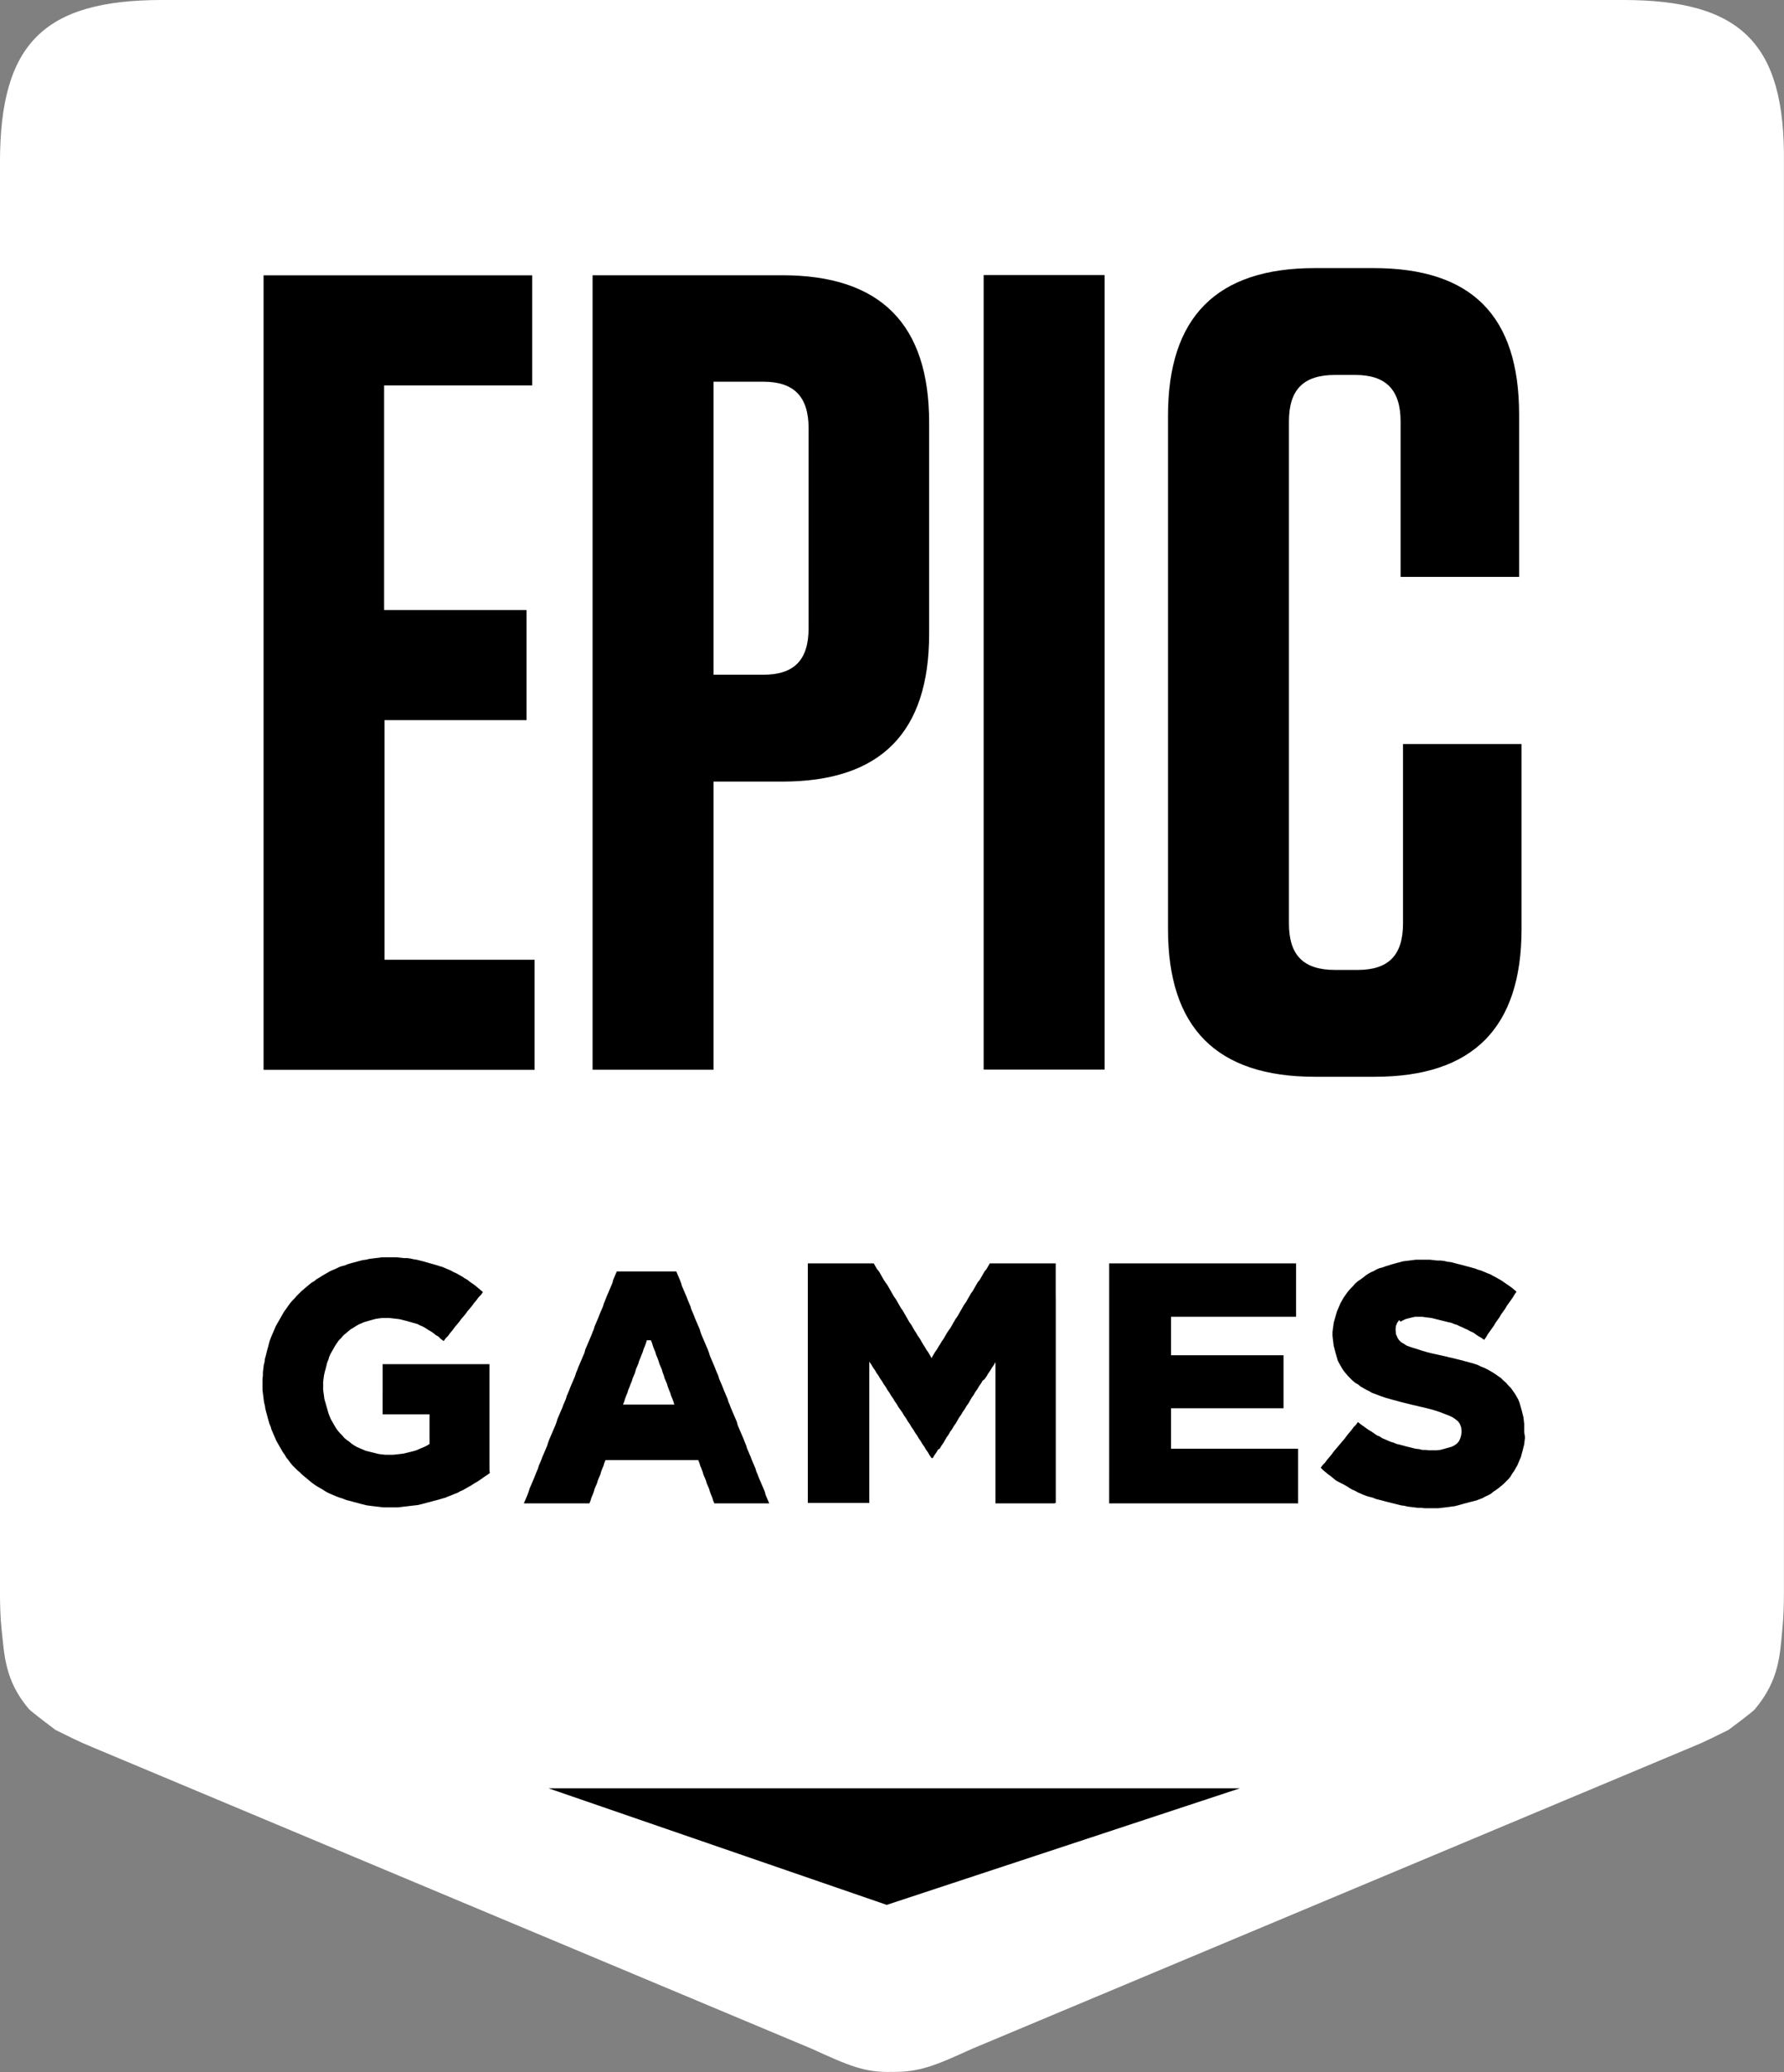 <svg xmlns:svg="http://www.w3.org/2000/svg" xmlns:cc="http://creativecommons.org/ns#" xmlns:rdf="http://www.w3.org/1999/02/22-rdf-syntax-ns#" xmlns:dc="http://purl.org/dc/elements/1.1/" xmlns="http://www.w3.org/2000/svg" xmlns:xlink="http://www.w3.org/1999/xlink" version="1.1" id="svg2" x="0px" y="0px" style="enable-background:new 0 0 512 512;" xml:space="preserve" viewBox="35.34 0.04 441.01 511.92">
<rect x="35.34" y="0.04" width="441.01" height="511.92" fill="#808080" stroke="none"/>
<style type="text/css">
	.st0{fill-rule:evenodd;clip-rule:evenodd;fill:#ffffff;}
	.st1{fill:#000000;}
	.st2{fill-rule:evenodd;clip-rule:evenodd;fill:#000000;}
</style>
<g id="g16">
	<g id="g22" transform="translate(649.836,676.938)">
		<path id="path24" class="st0" d="M-213.3-676.9h-361.1c-29.3,0-40.1,10.8-40.1,40.1v353.3c0,3.3,0.1,6.4,0.4,9.2    c0.7,6.4,0.8,12.6,6.7,19.6c0.6,0.7,6.6,5.2,6.6,5.2c3.3,1.6,5.5,2.8,9.2,4.3l177.8,74.5c9.2,4.2,13.1,5.9,19.8,5.7v0c0,0,0,0,0,0    c0,0,0,0,0,0v0c6.7,0.1,10.6-1.5,19.8-5.7l177.8-74.5c3.7-1.5,5.9-2.7,9.2-4.3c0,0,6.1-4.5,6.6-5.2c5.9-7.1,6.1-13.2,6.7-19.6    c0.3-2.9,0.4-5.9,0.4-9.2v-353.3C-173.2-666.1-184-676.9-213.3-676.9" fill="#000000"/>
	</g>
	<g id="g26" transform="translate(623.23,286.175)">
		<path id="path28" class="st1" d="M-210.9,69l-0.1,0.8l-0.1,0.9l-0.2,0.8l-0.2,0.8l-0.2,0.7l-0.2,0.8l-0.3,0.7l-0.3,0.7l-0.3,0.7    l-0.4,0.7l-0.4,0.7l-0.5,0.7l-0.4,0.7l-0.5,0.6l-0.6,0.6l-0.5,0.5l-0.7,0.6l-0.6,0.5l-0.7,0.5l-0.6,0.4l-0.6,0.5l-0.7,0.4    l-0.7,0.3l-0.7,0.4l-0.8,0.3l-0.8,0.3l-0.8,0.2l-0.8,0.2l-0.7,0.2l-0.8,0.2l-0.7,0.2l-0.7,0.2l-0.8,0.2l-0.8,0.1l-0.7,0.1    l-0.8,0.1l-0.9,0.1l-0.8,0.1h-0.8h-0.9h-0.9h-0.8l-0.8-0.1h-0.9l-0.8-0.1l-0.8-0.1l-0.9-0.1l-0.8-0.2l-0.8-0.1l-0.8-0.2l-0.8-0.2    l-0.8-0.2l-0.8-0.2l-0.8-0.2l-0.7-0.2l-0.8-0.2l-0.8-0.2l-0.7-0.3l-0.8-0.2l-0.7-0.2l-0.8-0.3l-0.7-0.3l-0.7-0.3l-0.7-0.4    l-0.7-0.3l-0.7-0.4l-0.6-0.4l-0.7-0.4L-257,80l-0.7-0.4l-0.6-0.5l-0.6-0.5l-0.7-0.5l-0.6-0.5l-0.6-0.5l-0.6-0.6l0.5-0.7l0.6-0.6    l0.5-0.7l0.6-0.7l0.5-0.6l0.5-0.7l0.6-0.7l0.5-0.6l0.6-0.7l0.5-0.6l0.6-0.7l0.5-0.7l0.5-0.6l0.6-0.7l0.5-0.7l0.6-0.6l0.5-0.7    l0.6,0.5l0.7,0.5l0.7,0.5l0.7,0.5l0.7,0.4l0.7,0.5l0.6,0.4l0.7,0.3l0.6,0.4l0.7,0.3l0.7,0.3l0.7,0.3l0.7,0.2l0.7,0.3l0.8,0.2    l0.8,0.2l0.7,0.2l0.8,0.2l0.8,0.2l0.8,0.2l0.9,0.1l0.8,0.2h0.8l0.9,0.1h0.8h1l0.9-0.1l0.8-0.2l0.7-0.2l0.7-0.2l0.7-0.2l0.6-0.3    l0.7-0.5l0.5-0.6l0.3-0.7l0.2-0.7l0.1-0.8v-0.2l-0.1-1l-0.3-0.8l-0.4-0.6l-0.6-0.5l-0.7-0.5l-0.6-0.3l-0.7-0.3l-0.8-0.3l-1-0.4    l-0.6-0.2l-0.6-0.2l-0.7-0.2l-0.7-0.2l-0.8-0.2l-0.8-0.2l-0.9-0.2l-0.8-0.2l-0.9-0.2l-0.8-0.2l-0.8-0.2l-0.8-0.2l-0.8-0.2    l-0.7-0.2l-0.8-0.2l-0.7-0.2l-0.7-0.2l-0.7-0.2l-0.9-0.3l-0.8-0.3l-0.8-0.3l-0.8-0.3l-0.7-0.4l-0.8-0.4l-0.7-0.4l-0.7-0.4    l-0.6-0.5l-0.7-0.4l-0.6-0.5l-0.6-0.6l-0.6-0.6l-0.5-0.6l-0.5-0.6l-0.4-0.6l-0.4-0.7l-0.4-0.7l-0.3-0.6l-0.2-0.7l-0.2-0.7    l-0.2-0.7l-0.2-0.8l-0.2-0.7l-0.1-0.8l-0.1-0.8l-0.1-0.9v-0.9v-0.2V43l0.1-0.8l0.1-0.7l0.1-0.8l0.2-0.7l0.2-0.7l0.2-0.7l0.2-0.7    l0.3-0.7l0.3-0.7l0.3-0.7l0.4-0.7l0.4-0.7l0.5-0.7l0.5-0.7l0.6-0.7l0.6-0.6l0.6-0.7l0.7-0.6l0.6-0.4l0.7-0.5l0.6-0.5l0.6-0.4    l0.7-0.4l0.7-0.3l0.7-0.4l0.7-0.3l0.8-0.2l0.8-0.3l0.7-0.2l0.6-0.2l0.7-0.2l0.7-0.2l0.8-0.2l0.7-0.2l0.8-0.1l0.8-0.1l0.8-0.1    l0.8-0.1h0.8h0.9h0.9h0.9l0.9,0.1l0.9,0.1h0.8l0.9,0.1l0.8,0.2l0.9,0.1l0.8,0.2l0.7,0.2l0.8,0.2l0.8,0.2l0.7,0.2l0.8,0.2l0.7,0.2    l0.7,0.2l0.8,0.3l0.7,0.2l0.7,0.3l0.7,0.3l0.8,0.3l0.7,0.4l0.6,0.3l0.7,0.4l0.7,0.4l0.6,0.4l0.7,0.5l0.6,0.4l0.7,0.5l0.6,0.5    l0.6,0.5l-0.5,0.7l-0.4,0.7l-0.5,0.7l-0.5,0.7l-0.5,0.7l-0.4,0.7l-0.5,0.7l-0.5,0.7l-0.4,0.7l-0.5,0.7l-0.5,0.7l-0.4,0.7l-0.5,0.7    l-0.5,0.7l-0.5,0.7l-0.4,0.7l-0.5,0.7l-0.7-0.5l-0.7-0.4l-0.6-0.4l-0.7-0.5l-0.7-0.3l-0.7-0.4l-0.7-0.3l-0.6-0.3l-0.7-0.3    l-0.6-0.3l-0.7-0.2l-0.7-0.3l-0.9-0.2l-0.8-0.2l-0.8-0.2l-0.8-0.2l-0.8-0.2l-0.8-0.2l-0.8-0.1l-0.8-0.1l-0.7-0.1h-0.8h-1l-0.9,0.2    l-0.8,0.2l-0.7,0.2l-0.6,0.3l-0.6,0.3L-242,40l-0.5,0.7l-0.3,0.7l-0.1,0.8v0.2l0.1,1.1l0.4,0.9l0.3,0.5l0.6,0.6l0.7,0.4l0.6,0.4    l0.8,0.3l0.9,0.3l1,0.3l0.6,0.2l0.6,0.2l0.7,0.2l0.7,0.2l0.8,0.2l0.9,0.2l0.9,0.2l0.9,0.2l0.9,0.2l0.8,0.2l0.9,0.2l0.8,0.2    l0.8,0.2l0.8,0.2l0.7,0.2l0.8,0.2l0.7,0.2l0.7,0.2l0.9,0.3l0.8,0.4l0.8,0.3l0.8,0.4l0.7,0.4l0.7,0.4l0.6,0.4l0.7,0.5l0.6,0.4    l0.6,0.6l0.7,0.6l0.6,0.7l0.6,0.6l0.5,0.7l0.5,0.7l0.4,0.7l0.4,0.7l0.3,0.7l0.2,0.7l0.2,0.7l0.2,0.7l0.2,0.8l0.2,0.8l0.1,0.8    l0.1,0.9v0.9v0.2v0.9L-210.9,69z M-267.8,85.3h-0.8h-0.8h-0.8h-0.8h-0.8h-0.8h-0.8h-0.8h-0.9h-0.8h-0.8h-0.8h-0.8h-0.8h-0.8h-0.8    h-0.8h-0.8h-0.8h-0.8h-0.8h-0.8h-0.8h-0.8h-0.8h-0.8h-0.8h-0.8h-0.9h-0.8h-0.8h-0.8h-0.8h-0.8h-0.8h-0.8h-0.8h-0.8h-0.8h-0.8h-0.8    h-0.8h-0.8h-0.8h-0.8h-0.8h-0.8h-0.9h-0.8h-0.8h-0.8h-0.8h-0.8h-0.8h-0.8h-0.8h-0.8v-0.8v-0.8v-0.8v-0.8v-0.8v-0.8v-0.8v-0.8V78    v-0.8v-0.8v-0.8v-0.8v-0.8v-0.8v-0.8v-0.8v-0.8v-0.7v-0.8v-0.8v-0.8v-0.8v-0.8V65v-0.8v-0.8v-0.8v-0.8V61v-0.8v-0.8v-0.8v-0.8    v-0.8v-0.8v-0.8v-0.8v-0.8v-0.8V52v-0.8v-0.8v-0.8v-0.8v-0.8v-0.8v-0.8v-0.8v-0.8v-0.8V43v-0.8v-0.8v-0.7v-0.8v-0.8v-0.8v-0.8    v-0.8v-0.8V35v-0.8v-0.8v-0.8v-0.8v-0.8v-0.8v-0.8v-0.8v-0.8v-0.8V26h0.8h0.8h0.8h0.8h0.8h0.8h0.8h0.8h0.8h0.8h0.8h0.8h0.8h0.8    h0.7h0.8h0.8h0.8h0.8h0.8h0.8h0.8h0.8h0.8h0.8h0.8h0.8h0.8h0.8h0.8h0.8h0.8h0.8h0.8h0.8h0.8h0.8h0.8h0.8h0.8h0.8h0.8h0.8h0.7h0.8    h0.8h0.8h0.8h0.8h0.8h0.8h0.8h0.8h0.8h0.8h0.8h0.8h0.8v0.8v0.7v0.8v0.8V30v0.7v0.8v0.8v0.7v0.8v0.8v0.7v0.8v0.8v0.8v0.7v0.8h-0.8    h-0.8h-0.8h-0.8h-0.8h-0.8h-0.7h-0.8h-0.8h-0.8h-0.8h-0.8h-0.8h-0.8h-0.8h-0.8h-0.8h-0.8h-0.8h-0.7h-0.8h-0.8h-0.8h-0.8h-0.8h-0.8    h-0.8h-0.8h-0.8h-0.8h-0.8h-0.8h-0.7h-0.8h-0.8h-0.8h-0.8h-0.8h-0.8v0.8v0.8v0.8v0.8v0.8v0.7v0.8v0.8v0.8v0.8v0.8v0.8h0.8h0.8h0.8    h0.8h0.8h0.8h0.8h0.8h0.7h0.8h0.8h0.8h0.8h0.8h0.8h0.8h0.8h0.8h0.8h0.8h0.8h0.8h0.8h0.8h0.8h0.8h0.7h0.8h0.8h0.8h0.8h0.8h0.8h0.8    h0.8V50v0.7v0.8v0.8v0.7v0.8v0.8v0.7v0.8v0.8v0.8v0.7v0.8v0.8V61v0.8h-0.8h-0.8h-0.8h-0.8h-0.8h-0.8h-0.8h-0.8h-0.7h-0.8h-0.8    h-0.8h-0.8h-0.8h-0.8h-0.8h-0.8h-0.8h-0.8h-0.8h-0.8h-0.8h-0.8h-0.8h-0.8h-0.8h-0.7h-0.8h-0.8h-0.8h-0.8h-0.8h-0.8h-0.8h-0.8v0.8    v0.9v0.8v0.8V66v0.8v0.8v0.9v0.8v0.8v0.9v0.8h0.8h0.8h0.8h0.8h0.8h0.8h0.8h0.8h0.8h0.9h0.8h0.8h0.8h0.8h0.8h0.8h0.8h0.8h0.8h0.8    h0.8h0.8h0.8h0.8h0.8h0.8h0.8h0.8h0.8h0.9h0.8h0.8h0.8h0.8h0.8h0.8h0.8h0.8h0.8v0.8v0.7v0.8v0.8v0.8v0.7v0.8v0.8V79v0.8v0.8v0.7    v0.8V83v0.8v0.7v0.8L-267.8,85.3z M-327.1,85.3h-0.8h-0.8h-0.9h-0.8h-0.8h-0.8h-0.8h-0.8h-0.9h-0.8h-0.8h-0.8h-0.8h-0.8h-0.9h-0.8    h-0.8h-0.8v-0.8v-0.8v-0.8v-0.8v-0.8v-0.8v-0.8v-0.8V78v-0.8v-0.8v-0.8v-0.8v-0.8v-0.8v-0.8v-0.8v-0.8v-0.8V69v-0.8v-0.8v-0.8    v-0.8v-0.8v-0.8v-0.8v-0.8v-0.8v-0.8V60v-0.8v-0.8v-0.8v-0.8V56v-0.8v-0.8v-0.8v-0.8v-0.8v-0.8v-0.8l-0.4,0.7l-0.5,0.7l-0.4,0.7    l-0.5,0.7l-0.4,0.7l-0.5,0.7L-345,55l-0.4,0.7l-0.5,0.7l-0.4,0.7l-0.5,0.7l-0.4,0.7l-0.5,0.7l-0.4,0.7l-0.4,0.7l-0.5,0.7l-0.4,0.7    l-0.5,0.7l-0.4,0.7l-0.5,0.7l-0.4,0.7l-0.4,0.7l-0.5,0.7l-0.4,0.7l-0.5,0.7l-0.4,0.7l-0.5,0.7l-0.4,0.7l-0.4,0.7l-0.5,0.7    l-0.4,0.7L-356,72l-0.4,0.7l-0.5,0.7l-0.4,0.7h-0.3l-0.5-0.7l-0.4-0.7l-0.5-0.7l-0.4-0.7l-0.5-0.7l-0.4-0.7l-0.5-0.7l-0.4-0.7    l-0.5-0.7l-0.4-0.7l-0.5-0.7l-0.4-0.7l-0.5-0.7l-0.4-0.7l-0.5-0.7l-0.4-0.7l-0.5-0.7l-0.5-0.7l-0.4-0.7l-0.5-0.7l-0.4-0.7    l-0.5-0.7l-0.4-0.7l-0.5-0.7l-0.4-0.7l-0.5-0.7l-0.4-0.7l-0.5-0.7l-0.4-0.7l-0.5-0.7l-0.4-0.7l-0.5-0.7l-0.4-0.7l-0.5-0.7v0.8v0.8    v0.8v0.8v0.8v0.8v0.8v0.8v0.8v0.8v0.7v0.8v0.8v0.8v0.8v0.8v0.8V65v0.8v0.8v0.8v0.8v0.8v0.8v0.8v0.8v0.8v0.8V74v0.8v0.8v0.8v0.7V78    v0.8v0.8v0.8v0.8v0.8v0.8v0.8v0.8v0.8h-0.8h-0.8h-0.8h-0.8h-0.8h-0.8h-0.8h-0.8h-0.8h-0.8h-0.8h-0.8h-0.8h-0.8h-0.8h-0.8h-0.8    h-0.8h-0.8v-0.8v-0.8v-0.8v-0.8v-0.8v-0.8v-0.8v-0.8V78v-0.8v-0.8v-0.8v-0.8v-0.8v-0.8v-0.8v-0.8v-0.8v-0.7v-0.8v-0.8v-0.8v-0.8    v-0.8V65v-0.8v-0.8v-0.8v-0.8V61v-0.8v-0.8v-0.8v-0.8v-0.8v-0.8v-0.8v-0.8v-0.8v-0.8V52v-0.8v-0.8v-0.8v-0.8v-0.8v-0.8v-0.8v-0.8    v-0.8v-0.8V43v-0.8v-0.8v-0.7v-0.8v-0.8v-0.8v-0.8v-0.8v-0.8V35v-0.8v-0.8v-0.8v-0.8v-0.8v-0.8v-0.8v-0.8v-0.8v-0.8V26h0.8h0.8    h0.7h0.8h0.8h0.8h0.7h0.8h0.8h0.8h0.7h0.8h0.8h0.8h0.7h0.8h0.8h0.8h0.7h0.8h0.8l0.4,0.7l0.4,0.7l0.5,0.6l0.4,0.7l0.4,0.7l0.4,0.7    l0.4,0.6l0.5,0.7l0.4,0.7l0.4,0.7l0.4,0.7l0.4,0.7l0.5,0.7l0.4,0.7l0.4,0.7l0.4,0.7l0.5,0.7l0.4,0.7l0.4,0.7l0.4,0.7l0.4,0.7    l0.5,0.7l0.4,0.7l0.4,0.7l0.4,0.6l0.4,0.7l0.5,0.7l0.4,0.7l0.4,0.7l0.4,0.6l0.4,0.7l0.5,0.7l0.4,0.7l0.4,0.7l0.4-0.7l0.4-0.7    l0.5-0.7l0.4-0.7l0.4-0.6l0.4-0.7l0.5-0.7l0.4-0.7l0.4-0.7l0.4-0.6l0.5-0.7l0.4-0.7l0.4-0.7l0.4-0.7l0.5-0.7l0.4-0.7l0.4-0.7    l0.4-0.7l0.4-0.7l0.5-0.7l0.4-0.7l0.4-0.7l0.4-0.7l0.5-0.7l0.4-0.7l0.4-0.7l0.4-0.7l0.5-0.6l0.4-0.7l0.4-0.7l0.4-0.7l0.5-0.6    l0.4-0.7l0.4-0.7h0.8h0.8h0.7h0.8h0.8h0.8h0.7h0.8h0.8h0.8h0.7h0.8h0.8h0.8h0.7h0.8h0.8h0.8h0.7h0.8h0.8v0.8v0.8v0.8v0.8v0.8v0.8    v0.8v0.8v0.8v0.8V35v0.8v0.8v0.8v0.8v0.8v0.8v0.8v0.7v0.8V43v0.8v0.8v0.8v0.8v0.8v0.8v0.8v0.8v0.8v0.8V52v0.8v0.8v0.8v0.8v0.8v0.8    v0.8v0.8v0.8v0.8V61v0.8v0.8v0.8v0.8V65v0.8v0.8v0.8v0.8v0.8v0.8v0.7v0.8v0.8v0.8v0.8v0.8v0.8v0.8v0.8V78v0.8v0.8v0.8v0.8v0.8v0.8    v0.8v0.8v0.8H-327.1z M-421.2,60.9l-0.2-0.7l-0.3-0.8l-0.3-0.7l-0.2-0.7l-0.3-0.7l-0.3-0.8l-0.2-0.7l-0.3-0.7l-0.3-0.7l-0.2-0.7    l-0.3-0.8l-0.2-0.7l-0.3-0.7l-0.3-0.7l-0.2-0.7l-0.3-0.8l-0.3-0.7l-0.2-0.7l-0.3-0.7l-0.3-0.8l-0.2-0.7l-0.3-0.7L-428,45l-0.2,0.7    l-0.3,0.8l-0.3,0.7l-0.2,0.7l-0.3,0.7l-0.3,0.8l-0.3,0.7l-0.2,0.7l-0.3,0.7l-0.3,0.7l-0.2,0.8l-0.3,0.7l-0.3,0.7l-0.2,0.7    l-0.3,0.7l-0.3,0.8l-0.3,0.7l-0.2,0.7l-0.3,0.7l-0.3,0.8l-0.2,0.7l-0.3,0.7h0.8h0.8h0.8h0.8h0.8h0.8h0.8h0.8h0.7h0.8h0.8h0.8h0.8    h0.8h0.8h0.8h0.8L-421.2,60.9z M-395.7,85.3h-0.8h-0.7h-0.8h-0.8h-0.8h-0.8h-0.7h-0.8h-0.8h-0.8h-0.8h-0.8h-0.7h-0.8h-0.8h-0.8    h-0.8h-0.7h-0.8h-0.8l-0.3-0.7l-0.2-0.7l-0.3-0.7l-0.3-0.8l-0.2-0.7l-0.3-0.7l-0.3-0.7l-0.2-0.7l-0.3-0.7l-0.3-0.7l-0.2-0.7    l-0.3-0.8l-0.3-0.7l-0.2-0.7l-0.3-0.7h-0.8h-0.8h-0.8h-0.8h-0.7h-0.8h-0.8h-0.8h-0.8h-0.8h-0.8h-0.8h-0.8h-0.8h-0.7h-0.8h-0.8    h-0.8h-0.8h-0.8h-0.8h-0.8h-0.8h-0.8h-0.7h-0.8h-0.8h-0.8h-0.8l-0.3,0.7l-0.2,0.7l-0.3,0.7l-0.3,0.8l-0.2,0.7l-0.3,0.7l-0.3,0.7    l-0.2,0.7l-0.3,0.7l-0.3,0.7l-0.2,0.7l-0.3,0.8l-0.3,0.7l-0.2,0.7l-0.3,0.7h-0.8h-0.8h-0.8h-0.8h-0.8h-0.9h-0.8h-0.8h-0.8h-0.8    h-0.8h-0.8h-0.8h-0.8h-0.8h-0.9h-0.8h-0.8h-0.8h-0.8l0.3-0.7l0.3-0.7l0.3-0.7l0.3-0.8l0.2-0.7l0.3-0.7l0.3-0.7l0.3-0.7l0.3-0.7    l0.3-0.8l0.3-0.7l0.3-0.7l0.2-0.7l0.3-0.7l0.3-0.7l0.3-0.8l0.3-0.7l0.3-0.7l0.3-0.7l0.3-0.7l0.2-0.7l0.3-0.8l0.3-0.7l0.3-0.7    l0.3-0.7l0.3-0.7l0.3-0.7l0.3-0.8l0.2-0.7l0.3-0.7l0.3-0.7l0.3-0.7l0.3-0.7l0.3-0.8l0.3-0.7l0.3-0.7l0.2-0.7l0.3-0.7l0.3-0.7    l0.3-0.8l0.3-0.7l0.3-0.7l0.3-0.7l0.3-0.7l0.2-0.7l0.3-0.7l0.3-0.8l0.3-0.7l0.3-0.7l0.3-0.7l0.3-0.7l0.3-0.7l0.2-0.8l0.3-0.7    l0.3-0.7l0.3-0.7l0.3-0.7l0.3-0.7l0.3-0.8l0.3-0.7l0.2-0.7l0.3-0.7l0.3-0.7l0.3-0.7l0.3-0.8l0.3-0.7l0.3-0.7l0.3-0.7l0.2-0.7    l0.3-0.7l0.3-0.8l0.3-0.7l0.3-0.7l0.3-0.7l0.3-0.7l0.3-0.7l0.2-0.8l0.3-0.7l0.3-0.7l0.3-0.7h0.8h0.7h0.8h0.8h0.8h0.7h0.8h0.8h0.8    h0.7h0.8h0.8h0.8h0.7h0.8h0.8h0.8h0.7h0.8l0.3,0.7l0.3,0.7l0.3,0.7l0.3,0.8l0.2,0.7l0.3,0.7l0.3,0.7l0.3,0.7l0.3,0.7l0.3,0.8    l0.3,0.7l0.3,0.7l0.2,0.7l0.3,0.7l0.3,0.7l0.3,0.8l0.3,0.7l0.3,0.7l0.3,0.7l0.3,0.7l0.2,0.7l0.3,0.8l0.3,0.7l0.3,0.7l0.3,0.7    l0.3,0.7l0.3,0.7l0.3,0.8l0.2,0.7l0.3,0.7l0.3,0.7l0.3,0.7l0.3,0.7l0.3,0.8l0.3,0.7l0.3,0.7l0.2,0.7l0.3,0.7l0.3,0.7l0.3,0.7    l0.3,0.8l0.3,0.7l0.3,0.7l0.3,0.7l0.2,0.7l0.3,0.7l0.3,0.8l0.3,0.7l0.3,0.7l0.3,0.7l0.3,0.7l0.3,0.7l0.2,0.8l0.3,0.7l0.3,0.7    l0.3,0.7l0.3,0.7l0.3,0.7l0.3,0.8l0.3,0.7l0.2,0.7l0.3,0.7l0.3,0.7l0.3,0.7l0.3,0.8l0.3,0.7l0.3,0.7l0.3,0.7l0.2,0.7l0.3,0.7    l0.3,0.8l0.3,0.7l0.3,0.7l0.3,0.7l0.3,0.7l0.3,0.7l0.2,0.8l0.3,0.7l0.3,0.7l0.3,0.7H-395.7z M-466.8,77.8l-0.7,0.5l-0.6,0.4    l-0.7,0.5l-0.6,0.4L-470,80l-0.7,0.4l-0.6,0.4l-0.7,0.4l-0.7,0.4l-0.7,0.4l-0.7,0.3l-0.7,0.4l-0.8,0.3l-0.7,0.3l-0.8,0.3l-0.7,0.3    l-0.7,0.2l-0.7,0.2l-0.7,0.2l-0.8,0.2l-0.7,0.2l-0.8,0.2l-0.7,0.2l-0.8,0.2l-0.8,0.2l-0.8,0.1l-0.9,0.1l-0.8,0.1l-0.9,0.1    l-0.8,0.1l-0.9,0.1h-0.9h-0.9h-0.9h-0.8l-0.8-0.1l-0.9-0.1l-0.8-0.1l-0.8-0.1l-0.8-0.1l-0.8-0.2l-0.8-0.2l-0.7-0.2l-0.8-0.2    l-0.7-0.2l-0.8-0.2l-0.7-0.2l-0.7-0.3l-0.7-0.2l-0.8-0.3l-0.7-0.3l-0.7-0.3l-0.7-0.3l-0.7-0.4l-0.6-0.4l-0.7-0.4l-0.7-0.4    l-0.6-0.4l-0.7-0.5l-0.6-0.5l-0.6-0.5l-0.6-0.5l-0.6-0.5l-0.6-0.6l-0.6-0.5l-0.6-0.6l-0.6-0.6l-0.5-0.6l-0.5-0.7l-0.5-0.6    l-0.4-0.7l-0.5-0.7l-0.4-0.7l-0.4-0.7l-0.4-0.7l-0.4-0.7l-0.3-0.7l-0.3-0.7l-0.3-0.7l-0.3-0.7l-0.2-0.7l-0.3-0.7l-0.2-0.7    l-0.2-0.7l-0.2-0.8l-0.2-0.7l-0.2-0.8l-0.1-0.7l-0.2-0.8l-0.1-0.7l-0.1-0.8l-0.1-0.8l-0.1-0.8v-0.9v-0.8v-0.2v-0.8l0.1-0.9v-0.8    l0.1-0.8l0.1-0.9l0.2-0.8l0.1-0.8l0.2-0.7l0.2-0.8l0.2-0.8l0.2-0.7l0.2-0.8l0.2-0.7l0.3-0.8l0.3-0.7l0.3-0.7l0.3-0.7l0.3-0.7    l0.4-0.7l0.4-0.7l0.4-0.7l0.4-0.7l0.4-0.7l0.5-0.7l0.5-0.7l0.5-0.7l0.5-0.6l0.6-0.6l0.5-0.6l0.6-0.6l0.6-0.6l0.6-0.5l0.7-0.6    l0.6-0.5l0.6-0.5l0.7-0.4l0.6-0.5l0.7-0.4l0.6-0.4l0.7-0.4l0.7-0.4l0.7-0.4l0.7-0.3l0.7-0.3l0.8-0.4l0.6-0.2l0.8-0.2l0.7-0.3    l0.7-0.2l0.7-0.2l0.8-0.2l0.7-0.2l0.8-0.2l0.8-0.1l0.8-0.2l0.8-0.1l0.8-0.1l0.8-0.1l0.8-0.1h0.9h0.8h0.9h0.9l0.9,0.1l0.9,0.1h0.8    l0.8,0.1l0.9,0.2l0.7,0.1l0.8,0.2l0.8,0.2l0.7,0.2l0.7,0.2l0.7,0.2l0.7,0.2l0.7,0.2l0.6,0.2l0.7,0.2l0.7,0.3l0.7,0.3l0.7,0.3    l0.7,0.4l0.7,0.3l0.7,0.4l0.7,0.4l0.6,0.4l0.7,0.4l0.6,0.5l0.6,0.4l0.7,0.5l0.6,0.5l0.7,0.6l0.6,0.5l-0.5,0.7l-0.6,0.6l-0.5,0.7    l-0.6,0.7l-0.5,0.7l-0.5,0.6l-0.6,0.7l-0.5,0.7l-0.5,0.6l-0.6,0.7l-0.5,0.7l-0.6,0.7l-0.5,0.6l-0.5,0.7l-0.6,0.7l-0.5,0.7    l-0.6,0.6l-0.5,0.7l-0.7-0.5l-0.6-0.6l-0.7-0.4l-0.6-0.5l-0.6-0.4l-0.7-0.4l-0.6-0.4l-0.7-0.4l-0.7-0.3l-0.6-0.3l-0.7-0.2    l-0.7-0.2l-0.7-0.2l-0.7-0.2l-0.8-0.2l-0.8-0.2l-0.8-0.1l-0.9-0.1l-0.9-0.1h-0.9h-0.8l-0.8,0.1l-0.7,0.1l-0.8,0.2l-0.7,0.2    l-0.7,0.2l-0.7,0.2l-0.7,0.3l-0.7,0.3l-0.7,0.4l-0.6,0.4l-0.7,0.4l-0.6,0.5l-0.6,0.5l-0.6,0.5l-0.5,0.6l-0.6,0.6l-0.5,0.7    l-0.4,0.6l-0.4,0.7l-0.4,0.7l-0.4,0.7l-0.3,0.7l-0.2,0.7l-0.3,0.7l-0.2,0.8l-0.2,0.8l-0.2,0.7l-0.2,0.9l-0.1,0.8l-0.1,0.8v0.9v0.2    v0.8l0.1,0.8l0.1,0.7l0.1,0.8l0.2,0.7l0.2,0.7l0.2,0.7l0.2,0.7l0.2,0.7l0.3,0.8l0.3,0.7l0.4,0.7l0.4,0.7l0.4,0.7l0.5,0.7l0.5,0.6    l0.6,0.6l0.5,0.6l0.6,0.5l0.7,0.5l0.6,0.5l0.6,0.4l0.7,0.4l0.7,0.3l0.7,0.3l0.7,0.3l0.8,0.2l0.8,0.2l0.8,0.2l0.8,0.2l0.8,0.1    l0.9,0.1h0.9h1l0.9-0.1l0.9-0.1l0.8-0.1l0.8-0.2l0.8-0.2l0.8-0.2l0.7-0.2l0.7-0.3l0.7-0.3l0.7-0.3l0.6-0.3l0.6-0.4v-0.8v-0.8v-0.8    v-0.8v-0.9v-0.8v-0.8v-0.8v-0.8h-0.8h-0.7h-0.8h-0.8h-0.8h-0.7h-0.8h-0.8h-0.8h-0.7h-0.8h-0.8h-0.8h-0.7h-0.8v-0.8v-0.7v-0.8v-0.8    v-0.8V58v-0.8v-0.8v-0.8v-0.7V54v-0.8v-0.8v-0.7v-0.8h0.8h0.8h0.8h0.8h0.8h0.8h0.8h0.8h0.8h0.8h0.8h0.8h0.8h0.8h0.8h0.8h0.8h0.8    h0.8h0.8h0.8h0.8h0.8h0.8h0.8h0.8h0.8h0.8h0.8h0.8h0.8h0.8h0.8v0.8v0.8v0.8V54v0.8v0.8v0.8v0.8V58v0.7v0.8v0.8v0.8V62v0.8v0.8v0.7    v0.8V66v0.8v0.8v0.8v0.8V70v0.8v0.8v0.8v0.8v0.8v0.7v0.8v0.8v0.8L-466.8,77.8z" fill="#000000"/>
	</g>
	<g id="g30" transform="translate(312.995,481.159)">
		<path id="path32" class="st1" d="M-182.7-303.2h35.2v-27.2h-35.2v-55.5h36.6v-27.2h-66.4v196.3h67V-244h-37.1V-303.2z" fill="#000000"/>
	</g>
	<g id="g34" transform="translate(590.07,474.677)">
		<path id="path36" class="st1" d="M-207.9-290.8v44.3c0,7.9-3.6,11.5-11.2,11.5h-5.6c-7.8,0-11.4-3.6-11.4-11.5v-124    c0-7.9,3.6-11.5,11.4-11.5h5c7.5,0,11.2,3.6,11.2,11.5v38.4h29.3v-40.1c0-24.4-11.7-36.2-36-36.2h-14.5    c-24.3,0-36.3,12.1-36.3,36.5v126.8c0,24.4,12,36.5,36.3,36.5h14.8c24.3,0,36.3-12.1,36.3-36.5v-45.7H-207.9z" fill="#000000"/>
	</g>
	<path id="path38" class="st1" d="M278.5,264.3h29.9V68h-29.9V264.3z" fill="#000000"/>
	<g id="g40" transform="translate(428.326,506.146)">
		<path id="path42" class="st1" d="M-193.1-350.9c0,7.9-3.6,11.5-11.2,11.5h-12.3v-72.4h12.3c7.5,0,11.2,3.6,11.2,11.5V-350.9z     M-199.6-438.1h-46.9v196.3h29.9V-313h17c24.3,0,36.3-12.1,36.3-36.5v-52.2C-163.3-426-175.3-438.1-199.6-438.1" fill="#000000"/>
	</g>
	<g id="g44" transform="translate(357.642,190.875)">
		<path id="path46" class="st2" d="M-186.7,251h170.9l-87.3,28.8L-186.7,251z" fill="#000000"/>
	</g>
</g>
</svg>